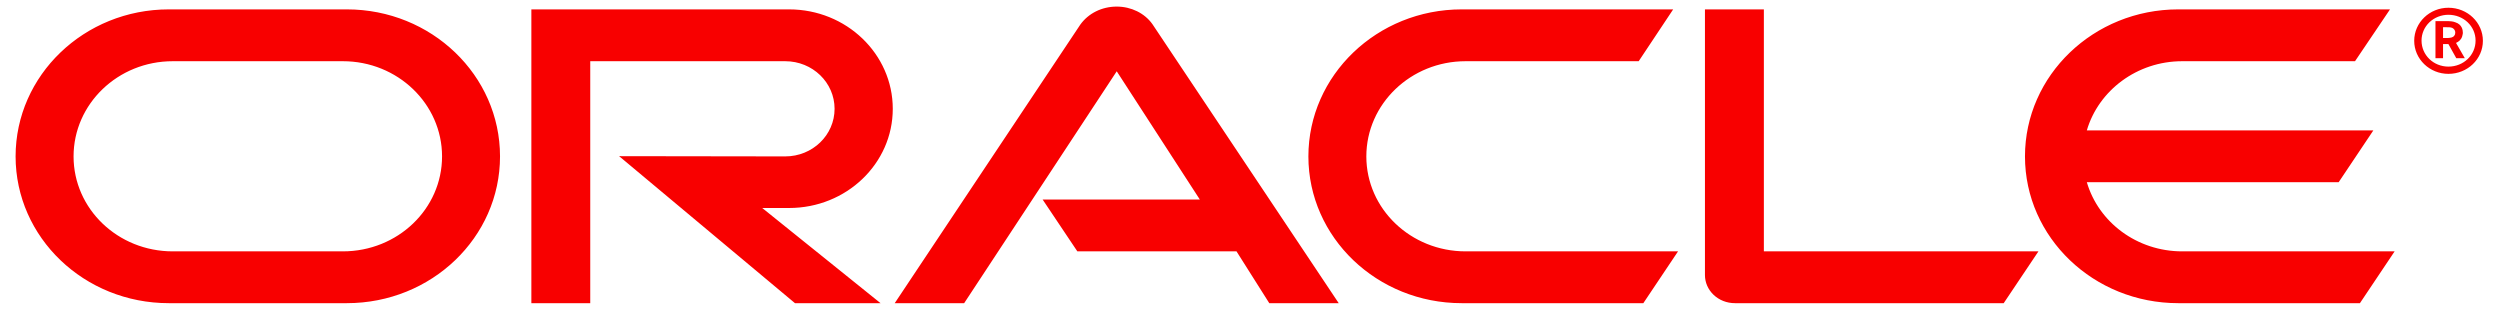 <svg width="101" height="13" viewBox="0 0 101 13" fill="none" xmlns="http://www.w3.org/2000/svg">
<path d="M42.123 8.062H48.474L45.116 2.88L38.952 12.248H36.147L43.644 0.995C43.97 0.54 44.513 0.266 45.116 0.266C45.698 0.266 46.242 0.531 46.558 0.976L54.084 12.248H51.279L49.955 10.155H43.525L42.123 8.062ZM71.26 10.155V0.379H68.88V11.112C68.88 11.405 68.999 11.69 69.226 11.908C69.453 12.125 69.759 12.248 70.095 12.248H80.95L82.353 10.155H71.26ZM31.88 8.403C34.191 8.403 36.068 6.612 36.068 4.396C36.068 2.179 34.191 0.379 31.88 0.379H21.467V12.248H23.846V2.473H31.722C32.828 2.473 33.717 3.335 33.717 4.396C33.717 5.457 32.828 6.319 31.722 6.319L25.012 6.309L32.117 12.248H35.574L30.794 8.403L31.88 8.403ZM6.819 12.248C3.402 12.248 0.63 9.596 0.63 6.319C0.63 3.041 3.402 0.379 6.819 0.379H14.012C17.43 0.379 20.201 3.041 20.201 6.319C20.201 9.596 17.43 12.248 14.012 12.248H6.819ZM13.852 10.155C16.066 10.155 17.859 8.441 17.859 6.319C17.859 4.197 16.066 2.473 13.852 2.473H6.978C4.765 2.473 2.972 4.197 2.972 6.319C2.972 8.441 4.765 10.155 6.978 10.155H13.852ZM59.052 12.248C55.635 12.248 52.859 9.596 52.859 6.319C52.859 3.041 55.635 0.379 59.052 0.379H67.596L66.203 2.473H59.21C56.998 2.473 55.2 4.197 55.2 6.319C55.2 8.441 56.998 10.155 59.21 10.155H67.793L66.391 12.248H59.052ZM88.16 10.155C86.333 10.155 84.782 8.98 84.308 7.361H94.482L95.884 5.267H84.308C84.782 3.657 86.333 2.473 88.16 2.473H95.143L96.556 0.379H88.002C84.585 0.379 81.809 3.041 81.809 6.319C81.809 9.596 84.585 12.248 88.002 12.248H95.341L96.743 10.155H88.16ZM97.83 1.639C97.83 1.502 97.857 1.367 97.912 1.24C97.966 1.113 98.046 0.998 98.147 0.901C98.248 0.805 98.368 0.728 98.5 0.676C98.632 0.623 98.774 0.597 98.916 0.597C99.529 0.597 100.013 1.061 100.013 1.639C100.013 2.226 99.529 2.691 98.916 2.691C98.314 2.691 97.83 2.226 97.83 1.639ZM98.916 2.984C99.687 2.984 100.309 2.388 100.309 1.649C100.309 0.91 99.687 0.313 98.916 0.313C98.156 0.313 97.534 0.91 97.534 1.649C97.534 2.388 98.156 2.984 98.916 2.984ZM98.788 0.853C99.005 0.853 99.094 0.862 99.193 0.9C99.47 0.986 99.499 1.222 99.499 1.317C99.499 1.336 99.499 1.383 99.479 1.44C99.47 1.497 99.43 1.611 99.292 1.696C99.272 1.705 99.262 1.715 99.223 1.734L99.578 2.35H99.233L98.916 1.781H98.699V2.35H98.393V0.853H98.788ZM98.897 1.535C98.995 1.525 99.094 1.525 99.153 1.44C99.183 1.402 99.193 1.364 99.193 1.308C99.193 1.232 99.144 1.166 99.075 1.128C99.005 1.099 98.936 1.099 98.788 1.099H98.699V1.535H98.897Z" fill="#F80000"/>
</svg>
